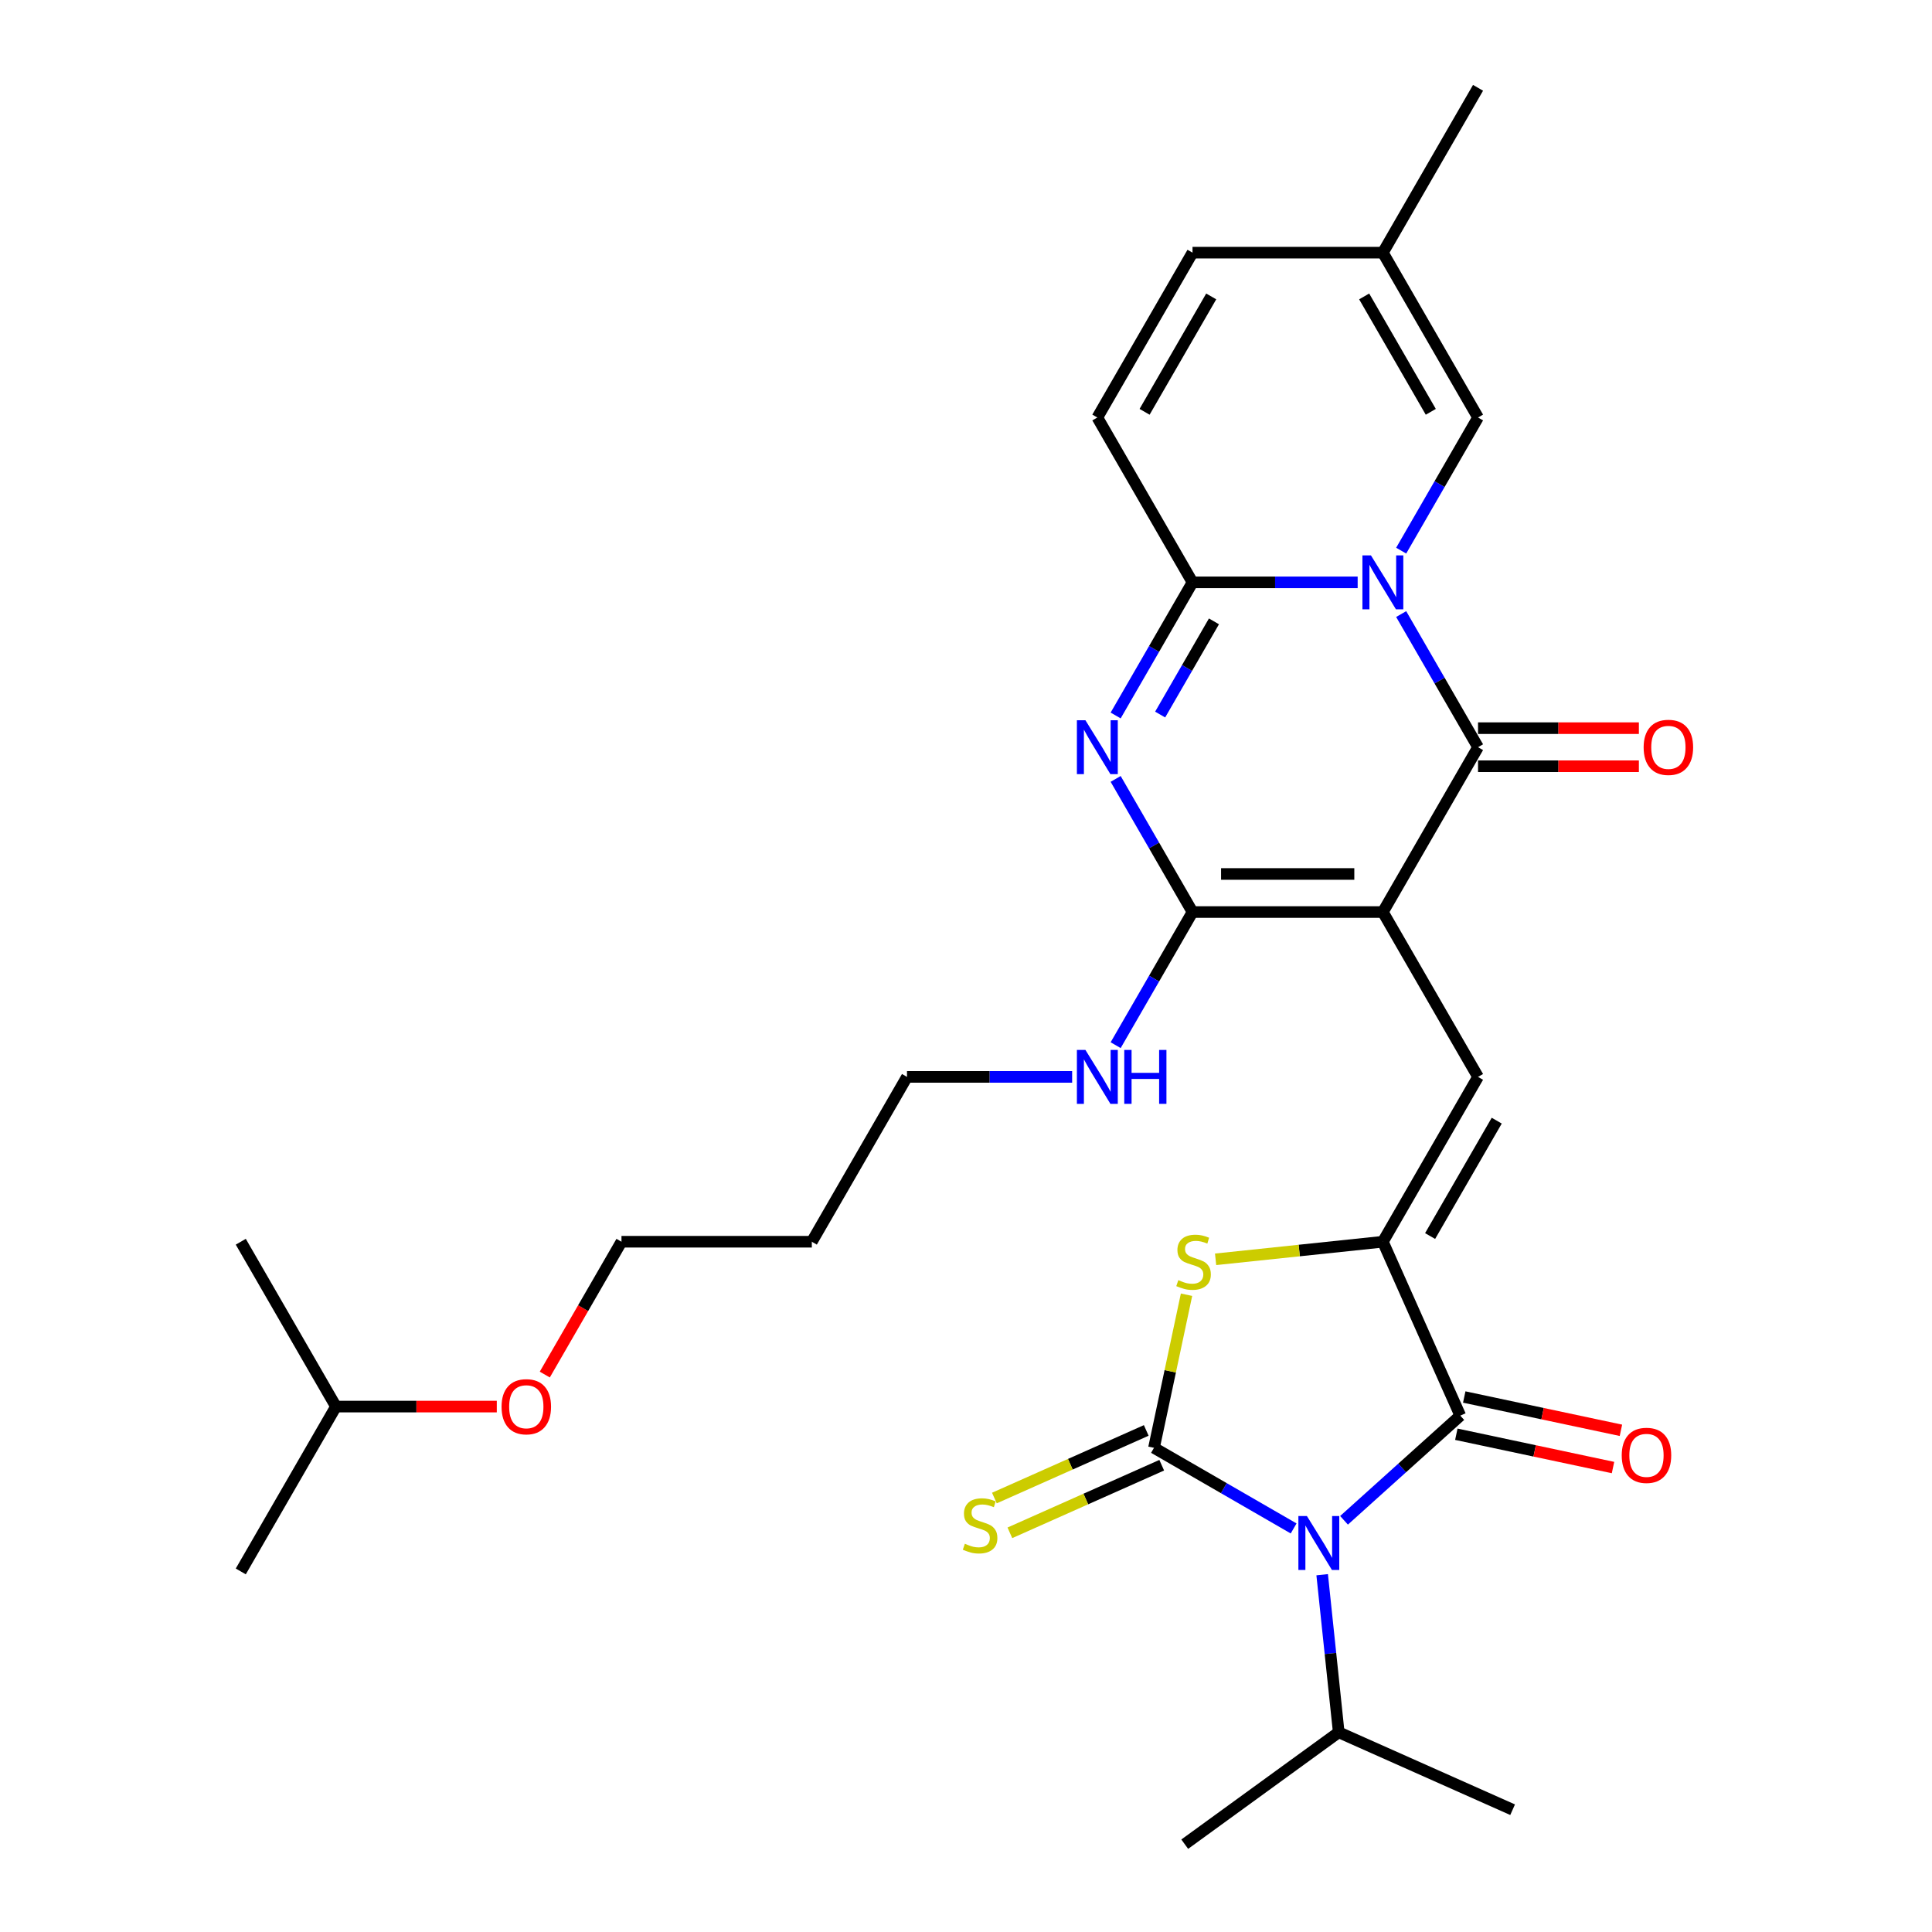 <?xml version='1.0' encoding='iso-8859-1'?>
<svg version='1.1' baseProfile='full'
              xmlns='http://www.w3.org/2000/svg'
                      xmlns:rdkit='http://www.rdkit.org/xml'
                      xmlns:xlink='http://www.w3.org/1999/xlink'
                  xml:space='preserve'
width='1000px' height='1000px' viewBox='0 0 1000 1000'>
<!-- END OF HEADER -->
<rect style='opacity:1.0;fill:#FFFFFF;stroke:none' width='1000' height='1000' x='0' y='0'> </rect>
<path class='bond-3' d='M 715.768,472.073 L 765.03,386.749' style='fill:none;fill-rule:evenodd;stroke:#000000;stroke-width:6px;stroke-linecap:butt;stroke-linejoin:miter;stroke-opacity:1' />
<path class='bond-5' d='M 715.768,472.073 L 617.245,472.073' style='fill:none;fill-rule:evenodd;stroke:#000000;stroke-width:6px;stroke-linecap:butt;stroke-linejoin:miter;stroke-opacity:1' />
<path class='bond-5' d='M 700.99,452.369 L 632.024,452.369' style='fill:none;fill-rule:evenodd;stroke:#000000;stroke-width:6px;stroke-linecap:butt;stroke-linejoin:miter;stroke-opacity:1' />
<path class='bond-9' d='M 715.768,472.073 L 765.03,557.397' style='fill:none;fill-rule:evenodd;stroke:#000000;stroke-width:6px;stroke-linecap:butt;stroke-linejoin:miter;stroke-opacity:1' />
<path class='bond-0' d='M 725.245,317.84 L 745.138,352.295' style='fill:none;fill-rule:evenodd;stroke:#0000FF;stroke-width:6px;stroke-linecap:butt;stroke-linejoin:miter;stroke-opacity:1' />
<path class='bond-0' d='M 745.138,352.295 L 765.03,386.749' style='fill:none;fill-rule:evenodd;stroke:#000000;stroke-width:6px;stroke-linecap:butt;stroke-linejoin:miter;stroke-opacity:1' />
<path class='bond-11' d='M 725.245,285.012 L 745.138,250.557' style='fill:none;fill-rule:evenodd;stroke:#0000FF;stroke-width:6px;stroke-linecap:butt;stroke-linejoin:miter;stroke-opacity:1' />
<path class='bond-11' d='M 745.138,250.557 L 765.03,216.102' style='fill:none;fill-rule:evenodd;stroke:#000000;stroke-width:6px;stroke-linecap:butt;stroke-linejoin:miter;stroke-opacity:1' />
<path class='bond-30' d='M 702.724,301.426 L 659.985,301.426' style='fill:none;fill-rule:evenodd;stroke:#0000FF;stroke-width:6px;stroke-linecap:butt;stroke-linejoin:miter;stroke-opacity:1' />
<path class='bond-30' d='M 659.985,301.426 L 617.245,301.426' style='fill:none;fill-rule:evenodd;stroke:#000000;stroke-width:6px;stroke-linecap:butt;stroke-linejoin:miter;stroke-opacity:1' />
<path class='bond-1' d='M 695.669,786.906 L 725.755,759.816' style='fill:none;fill-rule:evenodd;stroke:#0000FF;stroke-width:6px;stroke-linecap:butt;stroke-linejoin:miter;stroke-opacity:1' />
<path class='bond-1' d='M 725.755,759.816 L 755.842,732.726' style='fill:none;fill-rule:evenodd;stroke:#000000;stroke-width:6px;stroke-linecap:butt;stroke-linejoin:miter;stroke-opacity:1' />
<path class='bond-18' d='M 684.35,815.065 L 688.636,855.85' style='fill:none;fill-rule:evenodd;stroke:#0000FF;stroke-width:6px;stroke-linecap:butt;stroke-linejoin:miter;stroke-opacity:1' />
<path class='bond-18' d='M 688.636,855.85 L 692.923,896.635' style='fill:none;fill-rule:evenodd;stroke:#000000;stroke-width:6px;stroke-linecap:butt;stroke-linejoin:miter;stroke-opacity:1' />
<path class='bond-31' d='M 669.58,791.12 L 633.44,770.255' style='fill:none;fill-rule:evenodd;stroke:#0000FF;stroke-width:6px;stroke-linecap:butt;stroke-linejoin:miter;stroke-opacity:1' />
<path class='bond-31' d='M 633.44,770.255 L 597.301,749.39' style='fill:none;fill-rule:evenodd;stroke:#000000;stroke-width:6px;stroke-linecap:butt;stroke-linejoin:miter;stroke-opacity:1' />
<path class='bond-2' d='M 597.301,749.39 L 605.723,709.766' style='fill:none;fill-rule:evenodd;stroke:#000000;stroke-width:6px;stroke-linecap:butt;stroke-linejoin:miter;stroke-opacity:1' />
<path class='bond-2' d='M 605.723,709.766 L 614.145,670.143' style='fill:none;fill-rule:evenodd;stroke:#CCCC00;stroke-width:6px;stroke-linecap:butt;stroke-linejoin:miter;stroke-opacity:1' />
<path class='bond-13' d='M 593.293,740.389 L 553.995,757.886' style='fill:none;fill-rule:evenodd;stroke:#000000;stroke-width:6px;stroke-linecap:butt;stroke-linejoin:miter;stroke-opacity:1' />
<path class='bond-13' d='M 553.995,757.886 L 514.697,775.382' style='fill:none;fill-rule:evenodd;stroke:#CCCC00;stroke-width:6px;stroke-linecap:butt;stroke-linejoin:miter;stroke-opacity:1' />
<path class='bond-13' d='M 601.308,758.39 L 562.01,775.887' style='fill:none;fill-rule:evenodd;stroke:#000000;stroke-width:6px;stroke-linecap:butt;stroke-linejoin:miter;stroke-opacity:1' />
<path class='bond-13' d='M 562.01,775.887 L 522.711,793.384' style='fill:none;fill-rule:evenodd;stroke:#CCCC00;stroke-width:6px;stroke-linecap:butt;stroke-linejoin:miter;stroke-opacity:1' />
<path class='bond-16' d='M 765.03,396.602 L 806.656,396.602' style='fill:none;fill-rule:evenodd;stroke:#000000;stroke-width:6px;stroke-linecap:butt;stroke-linejoin:miter;stroke-opacity:1' />
<path class='bond-16' d='M 806.656,396.602 L 848.282,396.602' style='fill:none;fill-rule:evenodd;stroke:#FF0000;stroke-width:6px;stroke-linecap:butt;stroke-linejoin:miter;stroke-opacity:1' />
<path class='bond-16' d='M 765.03,376.897 L 806.656,376.897' style='fill:none;fill-rule:evenodd;stroke:#000000;stroke-width:6px;stroke-linecap:butt;stroke-linejoin:miter;stroke-opacity:1' />
<path class='bond-16' d='M 806.656,376.897 L 848.282,376.897' style='fill:none;fill-rule:evenodd;stroke:#FF0000;stroke-width:6px;stroke-linecap:butt;stroke-linejoin:miter;stroke-opacity:1' />
<path class='bond-4' d='M 577.46,403.163 L 597.353,437.618' style='fill:none;fill-rule:evenodd;stroke:#0000FF;stroke-width:6px;stroke-linecap:butt;stroke-linejoin:miter;stroke-opacity:1' />
<path class='bond-4' d='M 597.353,437.618 L 617.245,472.073' style='fill:none;fill-rule:evenodd;stroke:#000000;stroke-width:6px;stroke-linecap:butt;stroke-linejoin:miter;stroke-opacity:1' />
<path class='bond-6' d='M 577.46,370.335 L 597.353,335.881' style='fill:none;fill-rule:evenodd;stroke:#0000FF;stroke-width:6px;stroke-linecap:butt;stroke-linejoin:miter;stroke-opacity:1' />
<path class='bond-6' d='M 597.353,335.881 L 617.245,301.426' style='fill:none;fill-rule:evenodd;stroke:#000000;stroke-width:6px;stroke-linecap:butt;stroke-linejoin:miter;stroke-opacity:1' />
<path class='bond-6' d='M 600.493,369.851 L 614.417,345.733' style='fill:none;fill-rule:evenodd;stroke:#0000FF;stroke-width:6px;stroke-linecap:butt;stroke-linejoin:miter;stroke-opacity:1' />
<path class='bond-6' d='M 614.417,345.733 L 628.342,321.615' style='fill:none;fill-rule:evenodd;stroke:#000000;stroke-width:6px;stroke-linecap:butt;stroke-linejoin:miter;stroke-opacity:1' />
<path class='bond-19' d='M 617.245,472.073 L 597.353,506.528' style='fill:none;fill-rule:evenodd;stroke:#000000;stroke-width:6px;stroke-linecap:butt;stroke-linejoin:miter;stroke-opacity:1' />
<path class='bond-19' d='M 597.353,506.528 L 577.46,540.983' style='fill:none;fill-rule:evenodd;stroke:#0000FF;stroke-width:6px;stroke-linecap:butt;stroke-linejoin:miter;stroke-opacity:1' />
<path class='bond-12' d='M 617.245,301.426 L 567.983,216.102' style='fill:none;fill-rule:evenodd;stroke:#000000;stroke-width:6px;stroke-linecap:butt;stroke-linejoin:miter;stroke-opacity:1' />
<path class='bond-7' d='M 715.768,642.721 L 765.03,557.397' style='fill:none;fill-rule:evenodd;stroke:#000000;stroke-width:6px;stroke-linecap:butt;stroke-linejoin:miter;stroke-opacity:1' />
<path class='bond-7' d='M 740.222,639.774 L 774.706,580.048' style='fill:none;fill-rule:evenodd;stroke:#000000;stroke-width:6px;stroke-linecap:butt;stroke-linejoin:miter;stroke-opacity:1' />
<path class='bond-8' d='M 715.768,642.721 L 755.842,732.726' style='fill:none;fill-rule:evenodd;stroke:#000000;stroke-width:6px;stroke-linecap:butt;stroke-linejoin:miter;stroke-opacity:1' />
<path class='bond-10' d='M 715.768,642.721 L 672.481,647.27' style='fill:none;fill-rule:evenodd;stroke:#000000;stroke-width:6px;stroke-linecap:butt;stroke-linejoin:miter;stroke-opacity:1' />
<path class='bond-10' d='M 672.481,647.27 L 629.194,651.82' style='fill:none;fill-rule:evenodd;stroke:#CCCC00;stroke-width:6px;stroke-linecap:butt;stroke-linejoin:miter;stroke-opacity:1' />
<path class='bond-17' d='M 753.793,742.363 L 794.343,750.982' style='fill:none;fill-rule:evenodd;stroke:#000000;stroke-width:6px;stroke-linecap:butt;stroke-linejoin:miter;stroke-opacity:1' />
<path class='bond-17' d='M 794.343,750.982 L 834.892,759.601' style='fill:none;fill-rule:evenodd;stroke:#FF0000;stroke-width:6px;stroke-linecap:butt;stroke-linejoin:miter;stroke-opacity:1' />
<path class='bond-17' d='M 757.89,723.089 L 798.44,731.708' style='fill:none;fill-rule:evenodd;stroke:#000000;stroke-width:6px;stroke-linecap:butt;stroke-linejoin:miter;stroke-opacity:1' />
<path class='bond-17' d='M 798.44,731.708 L 838.989,740.327' style='fill:none;fill-rule:evenodd;stroke:#FF0000;stroke-width:6px;stroke-linecap:butt;stroke-linejoin:miter;stroke-opacity:1' />
<path class='bond-14' d='M 765.03,216.102 L 715.768,130.778' style='fill:none;fill-rule:evenodd;stroke:#000000;stroke-width:6px;stroke-linecap:butt;stroke-linejoin:miter;stroke-opacity:1' />
<path class='bond-14' d='M 740.576,213.156 L 706.093,153.429' style='fill:none;fill-rule:evenodd;stroke:#000000;stroke-width:6px;stroke-linecap:butt;stroke-linejoin:miter;stroke-opacity:1' />
<path class='bond-15' d='M 567.983,216.102 L 617.245,130.778' style='fill:none;fill-rule:evenodd;stroke:#000000;stroke-width:6px;stroke-linecap:butt;stroke-linejoin:miter;stroke-opacity:1' />
<path class='bond-15' d='M 592.437,213.156 L 626.921,153.429' style='fill:none;fill-rule:evenodd;stroke:#000000;stroke-width:6px;stroke-linecap:butt;stroke-linejoin:miter;stroke-opacity:1' />
<path class='bond-23' d='M 715.768,130.778 L 765.03,45.455' style='fill:none;fill-rule:evenodd;stroke:#000000;stroke-width:6px;stroke-linecap:butt;stroke-linejoin:miter;stroke-opacity:1' />
<path class='bond-32' d='M 715.768,130.778 L 617.245,130.778' style='fill:none;fill-rule:evenodd;stroke:#000000;stroke-width:6px;stroke-linecap:butt;stroke-linejoin:miter;stroke-opacity:1' />
<path class='bond-26' d='M 692.923,896.635 L 613.216,954.545' style='fill:none;fill-rule:evenodd;stroke:#000000;stroke-width:6px;stroke-linecap:butt;stroke-linejoin:miter;stroke-opacity:1' />
<path class='bond-27' d='M 692.923,896.635 L 782.928,936.708' style='fill:none;fill-rule:evenodd;stroke:#000000;stroke-width:6px;stroke-linecap:butt;stroke-linejoin:miter;stroke-opacity:1' />
<path class='bond-22' d='M 554.939,557.397 L 512.2,557.397' style='fill:none;fill-rule:evenodd;stroke:#0000FF;stroke-width:6px;stroke-linecap:butt;stroke-linejoin:miter;stroke-opacity:1' />
<path class='bond-22' d='M 512.2,557.397 L 469.46,557.397' style='fill:none;fill-rule:evenodd;stroke:#000000;stroke-width:6px;stroke-linecap:butt;stroke-linejoin:miter;stroke-opacity:1' />
<path class='bond-20' d='M 420.198,642.721 L 469.46,557.397' style='fill:none;fill-rule:evenodd;stroke:#000000;stroke-width:6px;stroke-linecap:butt;stroke-linejoin:miter;stroke-opacity:1' />
<path class='bond-24' d='M 420.198,642.721 L 321.675,642.721' style='fill:none;fill-rule:evenodd;stroke:#000000;stroke-width:6px;stroke-linecap:butt;stroke-linejoin:miter;stroke-opacity:1' />
<path class='bond-21' d='M 281.981,711.473 L 301.828,677.097' style='fill:none;fill-rule:evenodd;stroke:#FF0000;stroke-width:6px;stroke-linecap:butt;stroke-linejoin:miter;stroke-opacity:1' />
<path class='bond-21' d='M 301.828,677.097 L 321.675,642.721' style='fill:none;fill-rule:evenodd;stroke:#000000;stroke-width:6px;stroke-linecap:butt;stroke-linejoin:miter;stroke-opacity:1' />
<path class='bond-25' d='M 257.142,728.044 L 215.516,728.044' style='fill:none;fill-rule:evenodd;stroke:#FF0000;stroke-width:6px;stroke-linecap:butt;stroke-linejoin:miter;stroke-opacity:1' />
<path class='bond-25' d='M 215.516,728.044 L 173.89,728.044' style='fill:none;fill-rule:evenodd;stroke:#000000;stroke-width:6px;stroke-linecap:butt;stroke-linejoin:miter;stroke-opacity:1' />
<path class='bond-28' d='M 173.89,728.044 L 124.628,813.368' style='fill:none;fill-rule:evenodd;stroke:#000000;stroke-width:6px;stroke-linecap:butt;stroke-linejoin:miter;stroke-opacity:1' />
<path class='bond-29' d='M 173.89,728.044 L 124.628,642.721' style='fill:none;fill-rule:evenodd;stroke:#000000;stroke-width:6px;stroke-linecap:butt;stroke-linejoin:miter;stroke-opacity:1' />
<path  class='atom-1' d='M 709.601 287.475
L 718.744 302.253
Q 719.65 303.711, 721.108 306.352
Q 722.567 308.992, 722.645 309.15
L 722.645 287.475
L 726.35 287.475
L 726.35 315.377
L 722.527 315.377
L 712.714 299.219
Q 711.571 297.327, 710.35 295.16
Q 709.167 292.992, 708.813 292.322
L 708.813 315.377
L 705.187 315.377
L 705.187 287.475
L 709.601 287.475
' fill='#0000FF'/>
<path  class='atom-2' d='M 676.457 784.7
L 685.6 799.479
Q 686.506 800.937, 687.964 803.577
Q 689.423 806.218, 689.501 806.375
L 689.501 784.7
L 693.206 784.7
L 693.206 812.602
L 689.383 812.602
L 679.57 796.444
Q 678.427 794.553, 677.206 792.385
Q 676.023 790.218, 675.669 789.548
L 675.669 812.602
L 672.043 812.602
L 672.043 784.7
L 676.457 784.7
' fill='#0000FF'/>
<path  class='atom-5' d='M 561.816 372.799
L 570.959 387.577
Q 571.865 389.035, 573.323 391.676
Q 574.782 394.316, 574.86 394.474
L 574.86 372.799
L 578.565 372.799
L 578.565 400.7
L 574.742 400.7
L 564.929 384.543
Q 563.786 382.651, 562.565 380.483
Q 561.382 378.316, 561.028 377.646
L 561.028 400.7
L 557.402 400.7
L 557.402 372.799
L 561.816 372.799
' fill='#0000FF'/>
<path  class='atom-11' d='M 609.903 662.596
Q 610.218 662.714, 611.519 663.266
Q 612.819 663.817, 614.238 664.172
Q 615.696 664.487, 617.115 664.487
Q 619.755 664.487, 621.292 663.226
Q 622.829 661.926, 622.829 659.679
Q 622.829 658.142, 622.041 657.197
Q 621.292 656.251, 620.11 655.738
Q 618.928 655.226, 616.957 654.635
Q 614.474 653.886, 612.977 653.177
Q 611.519 652.467, 610.455 650.97
Q 609.43 649.472, 609.43 646.95
Q 609.43 643.443, 611.795 641.275
Q 614.199 639.108, 618.928 639.108
Q 622.159 639.108, 625.824 640.645
L 624.918 643.679
Q 621.568 642.3, 619.046 642.3
Q 616.327 642.3, 614.829 643.443
Q 613.332 644.546, 613.371 646.477
Q 613.371 647.975, 614.12 648.881
Q 614.908 649.788, 616.011 650.3
Q 617.154 650.812, 619.046 651.403
Q 621.568 652.192, 623.066 652.98
Q 624.563 653.768, 625.627 655.384
Q 626.731 656.96, 626.731 659.679
Q 626.731 663.541, 624.13 665.63
Q 621.568 667.679, 617.273 667.679
Q 614.79 667.679, 612.898 667.128
Q 611.046 666.615, 608.839 665.709
L 609.903 662.596
' fill='#CCCC00'/>
<path  class='atom-14' d='M 499.413 799.039
Q 499.729 799.157, 501.029 799.709
Q 502.33 800.261, 503.748 800.615
Q 505.206 800.931, 506.625 800.931
Q 509.266 800.931, 510.803 799.67
Q 512.339 798.369, 512.339 796.123
Q 512.339 794.586, 511.551 793.64
Q 510.803 792.694, 509.62 792.182
Q 508.438 791.67, 506.467 791.078
Q 503.985 790.33, 502.487 789.62
Q 501.029 788.911, 499.965 787.413
Q 498.94 785.916, 498.94 783.394
Q 498.94 779.886, 501.305 777.719
Q 503.709 775.551, 508.438 775.551
Q 511.67 775.551, 515.335 777.088
L 514.428 780.123
Q 511.078 778.743, 508.556 778.743
Q 505.837 778.743, 504.339 779.886
Q 502.842 780.99, 502.881 782.921
Q 502.881 784.418, 503.63 785.325
Q 504.418 786.231, 505.522 786.743
Q 506.665 787.256, 508.556 787.847
Q 511.078 788.635, 512.576 789.423
Q 514.074 790.211, 515.138 791.827
Q 516.241 793.404, 516.241 796.123
Q 516.241 799.985, 513.64 802.074
Q 511.078 804.123, 506.783 804.123
Q 504.3 804.123, 502.408 803.571
Q 500.556 803.059, 498.349 802.152
L 499.413 799.039
' fill='#CCCC00'/>
<path  class='atom-17' d='M 850.745 386.828
Q 850.745 380.129, 854.056 376.385
Q 857.366 372.641, 863.554 372.641
Q 869.741 372.641, 873.051 376.385
Q 876.362 380.129, 876.362 386.828
Q 876.362 393.607, 873.012 397.469
Q 869.662 401.292, 863.554 401.292
Q 857.406 401.292, 854.056 397.469
Q 850.745 393.646, 850.745 386.828
M 863.554 398.139
Q 867.81 398.139, 870.095 395.301
Q 872.421 392.424, 872.421 386.828
Q 872.421 381.35, 870.095 378.592
Q 867.81 375.794, 863.554 375.794
Q 859.297 375.794, 856.972 378.552
Q 854.686 381.311, 854.686 386.828
Q 854.686 392.464, 856.972 395.301
Q 859.297 398.139, 863.554 398.139
' fill='#FF0000'/>
<path  class='atom-18' d='M 839.404 753.289
Q 839.404 746.59, 842.714 742.846
Q 846.025 739.102, 852.212 739.102
Q 858.399 739.102, 861.71 742.846
Q 865.02 746.59, 865.02 753.289
Q 865.02 760.068, 861.67 763.93
Q 858.32 767.752, 852.212 767.752
Q 846.064 767.752, 842.714 763.93
Q 839.404 760.107, 839.404 753.289
M 852.212 764.6
Q 856.468 764.6, 858.754 761.762
Q 861.079 758.885, 861.079 753.289
Q 861.079 747.811, 858.754 745.053
Q 856.468 742.255, 852.212 742.255
Q 847.956 742.255, 845.631 745.013
Q 843.345 747.772, 843.345 753.289
Q 843.345 758.925, 845.631 761.762
Q 847.956 764.6, 852.212 764.6
' fill='#FF0000'/>
<path  class='atom-20' d='M 561.816 543.446
L 570.959 558.225
Q 571.865 559.683, 573.323 562.323
Q 574.782 564.964, 574.86 565.121
L 574.86 543.446
L 578.565 543.446
L 578.565 571.348
L 574.742 571.348
L 564.929 555.19
Q 563.786 553.298, 562.565 551.131
Q 561.382 548.963, 561.028 548.293
L 561.028 571.348
L 557.402 571.348
L 557.402 543.446
L 561.816 543.446
' fill='#0000FF'/>
<path  class='atom-20' d='M 581.915 543.446
L 585.698 543.446
L 585.698 555.308
L 599.964 555.308
L 599.964 543.446
L 603.747 543.446
L 603.747 571.348
L 599.964 571.348
L 599.964 558.461
L 585.698 558.461
L 585.698 571.348
L 581.915 571.348
L 581.915 543.446
' fill='#0000FF'/>
<path  class='atom-22' d='M 259.605 728.123
Q 259.605 721.424, 262.916 717.68
Q 266.226 713.936, 272.413 713.936
Q 278.601 713.936, 281.911 717.68
Q 285.221 721.424, 285.221 728.123
Q 285.221 734.902, 281.872 738.764
Q 278.522 742.586, 272.413 742.586
Q 266.265 742.586, 262.916 738.764
Q 259.605 734.941, 259.605 728.123
M 272.413 739.434
Q 276.67 739.434, 278.955 736.596
Q 281.28 733.719, 281.28 728.123
Q 281.28 722.645, 278.955 719.887
Q 276.67 717.089, 272.413 717.089
Q 268.157 717.089, 265.832 719.847
Q 263.546 722.606, 263.546 728.123
Q 263.546 733.759, 265.832 736.596
Q 268.157 739.434, 272.413 739.434
' fill='#FF0000'/>
</svg>
